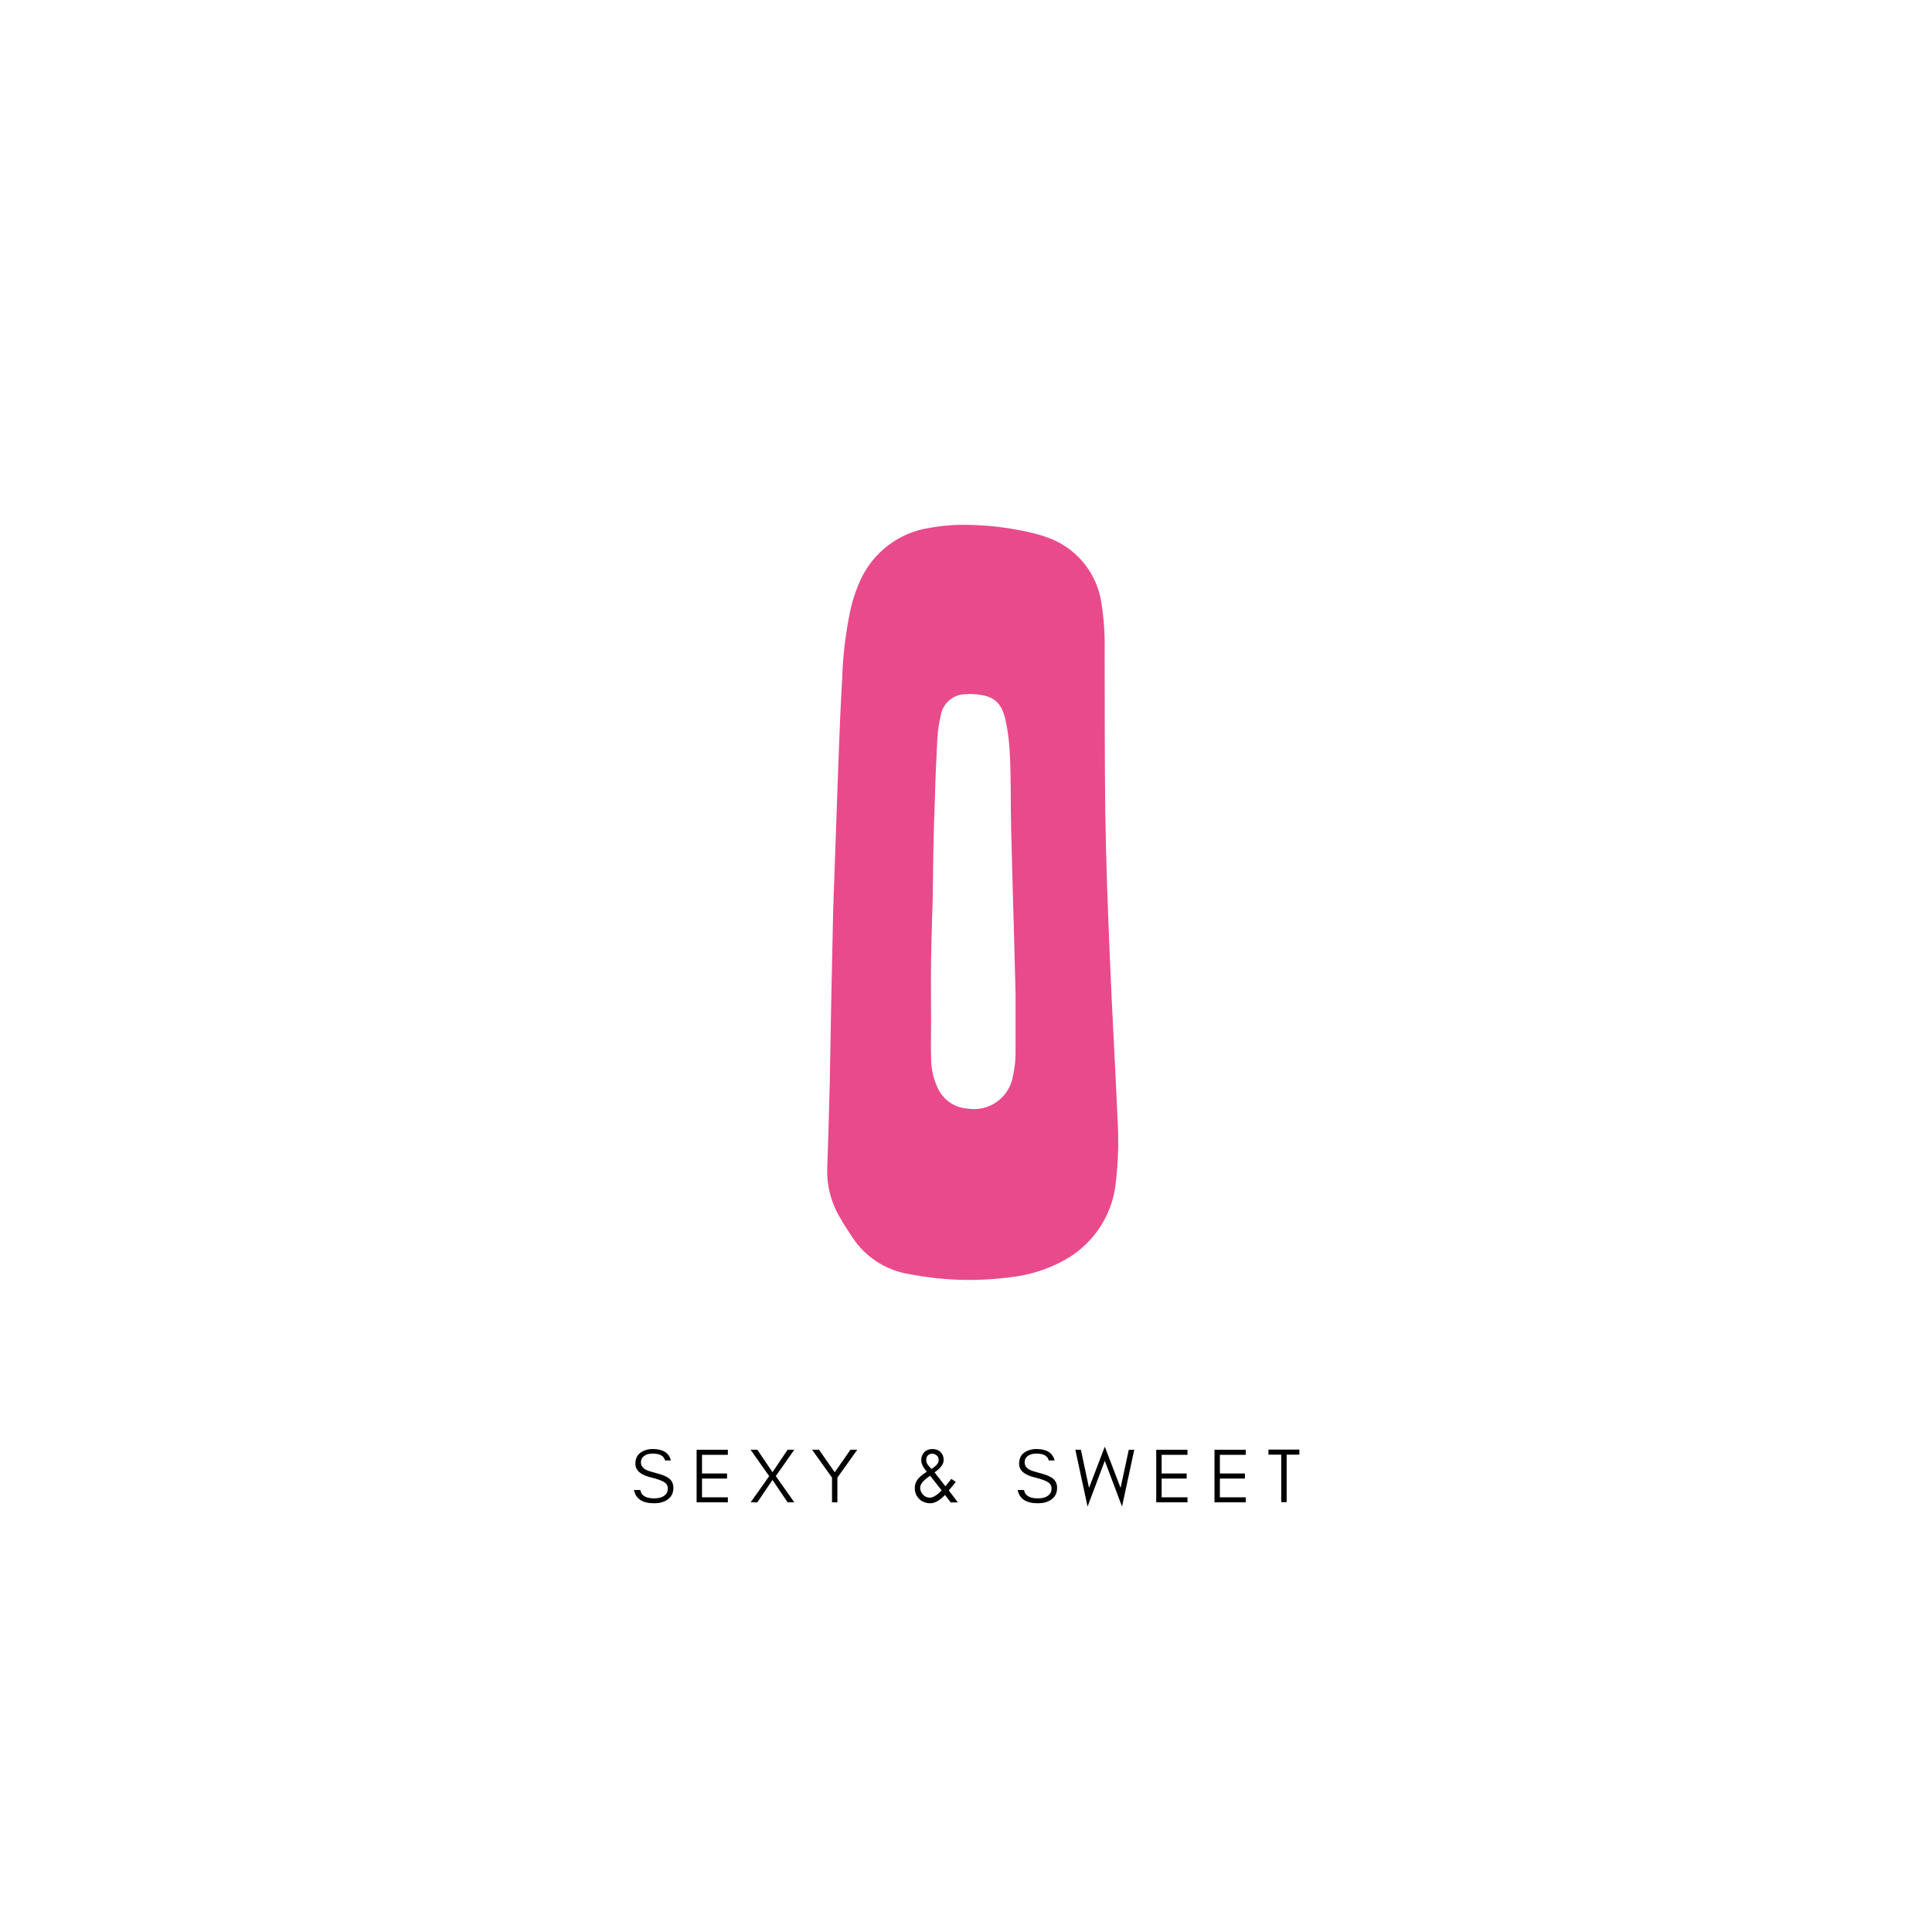 <svg version="1.0" preserveAspectRatio="xMidYMid meet" height="500" viewBox="0 0 375 375" zoomAndPan="magnify" width="500" xmlns:xlink="http://www.w3.org/1999/xlink" xmlns="http://www.w3.org/2000/svg"><defs><g></g></defs><g fill-opacity="1" fill="#000000"><g transform="translate(122.485, 291.598)"><g><path d="M 3.953 -4.812 C 1.879 -5.289 0.844 -6.18 0.844 -7.484 C 0.844 -8.441 1.176 -9.16 1.844 -9.641 C 2.508 -10.109 3.297 -10.344 4.203 -10.344 C 6.191 -10.344 7.367 -9.602 7.734 -8.125 L 6.594 -8.125 C 6.395 -9.008 5.598 -9.453 4.203 -9.453 C 3.223 -9.453 2.535 -9.16 2.141 -8.578 C 1.992 -8.359 1.922 -8.082 1.922 -7.75 C 1.922 -7.125 2.258 -6.641 2.938 -6.297 C 3.258 -6.129 3.941 -5.91 4.984 -5.641 C 6.023 -5.367 6.781 -5.066 7.25 -4.734 C 7.895 -4.273 8.219 -3.633 8.219 -2.812 C 8.219 -1.781 7.812 -1 7 -0.469 C 6.32 -0.031 5.484 0.188 4.484 0.188 C 2.223 0.188 0.914 -0.672 0.562 -2.391 L 1.797 -2.391 C 1.984 -1.305 2.879 -0.766 4.484 -0.766 C 5.617 -0.766 6.414 -1.078 6.875 -1.703 C 7.051 -1.953 7.141 -2.297 7.141 -2.734 C 7.141 -3.148 6.973 -3.492 6.641 -3.766 C 6.172 -4.141 5.273 -4.488 3.953 -4.812 Z M 3.953 -4.812"></path></g></g></g><g fill-opacity="1" fill="#000000"><g transform="translate(134.088, 291.598)"><g><path d="M 7.188 0 L 1.125 0 L 1.125 -10.203 L 7.188 -10.203 L 7.188 -9.219 L 2.172 -9.219 L 2.172 -5.594 L 7.031 -5.594 L 7.031 -4.609 L 2.172 -4.609 L 2.172 -0.969 L 7.188 -0.969 Z M 7.188 0"></path></g></g></g><g fill-opacity="1" fill="#000000"><g transform="translate(145.392, 291.598)"><g><path d="M 7.484 0 L 4.547 -4.344 L 1.609 0 L 0.312 0 L 3.906 -5.078 L 0.297 -10.203 L 1.609 -10.203 L 4.547 -5.844 L 7.484 -10.203 L 8.781 -10.203 L 5.188 -5.094 L 8.781 0 Z M 7.484 0"></path></g></g></g><g fill-opacity="1" fill="#000000"><g transform="translate(157.474, 291.598)"><g><path d="M 5.062 -4.797 L 5.062 0 L 4.016 0 L 4.016 -4.797 L 0.156 -10.203 L 1.5 -10.203 L 4.547 -5.828 L 7.594 -10.203 L 8.922 -10.203 Z M 5.062 -4.797"></path></g></g></g><g fill-opacity="1" fill="#000000"><g transform="translate(169.542, 291.598)"><g></g></g></g><g fill-opacity="1" fill="#000000"><g transform="translate(176.589, 291.598)"><g><path d="M 3.938 -5.172 C 3.363 -4.754 2.969 -4.438 2.75 -4.219 C 2.258 -3.727 2.016 -3.27 2.016 -2.844 C 2.016 -2.344 2.195 -1.895 2.562 -1.5 C 2.926 -1.102 3.363 -0.906 3.875 -0.906 C 4.414 -0.906 5.023 -1.219 5.703 -1.844 C 5.867 -2 6.031 -2.156 6.188 -2.312 Z M 3.859 -6.859 C 3.973 -6.723 4.086 -6.594 4.203 -6.469 C 4.348 -6.57 4.508 -6.688 4.688 -6.812 C 4.844 -6.914 4.988 -7.039 5.125 -7.188 C 5.445 -7.508 5.609 -7.852 5.609 -8.219 C 5.609 -8.594 5.484 -8.883 5.234 -9.094 C 4.984 -9.301 4.707 -9.414 4.406 -9.438 C 4.094 -9.445 3.812 -9.352 3.562 -9.156 C 3.312 -8.945 3.188 -8.625 3.188 -8.188 C 3.188 -7.75 3.41 -7.305 3.859 -6.859 Z M 8.922 -3.969 C 8.773 -3.758 8.328 -3.203 7.578 -2.297 L 9.328 0 L 7.953 0.031 L 6.844 -1.422 C 6.344 -0.922 5.941 -0.578 5.641 -0.391 C 5.023 -0.004 4.484 0.188 4.016 0.188 C 3.547 0.188 3.133 0.109 2.781 -0.047 C 2.406 -0.18 2.086 -0.383 1.828 -0.656 C 1.254 -1.219 0.969 -1.926 0.969 -2.781 C 0.969 -3.758 1.457 -4.609 2.438 -5.328 C 2.707 -5.523 2.992 -5.734 3.297 -5.953 C 2.578 -6.785 2.219 -7.52 2.219 -8.156 C 2.219 -8.789 2.414 -9.316 2.812 -9.734 C 3.219 -10.141 3.75 -10.344 4.406 -10.344 C 5.039 -10.344 5.562 -10.148 5.969 -9.766 C 6.375 -9.367 6.578 -8.859 6.578 -8.234 C 6.578 -7.578 6.191 -6.926 5.422 -6.281 C 5.203 -6.102 5 -5.941 4.812 -5.797 L 6.922 -3.109 C 7.117 -3.348 7.312 -3.586 7.5 -3.828 L 8.062 -4.547 Z M 8.922 -3.969"></path></g></g></g><g fill-opacity="1" fill="#000000"><g transform="translate(189.916, 291.598)"><g></g></g></g><g fill-opacity="1" fill="#000000"><g transform="translate(196.963, 291.598)"><g><path d="M 3.953 -4.812 C 1.879 -5.289 0.844 -6.18 0.844 -7.484 C 0.844 -8.441 1.176 -9.16 1.844 -9.641 C 2.508 -10.109 3.297 -10.344 4.203 -10.344 C 6.191 -10.344 7.367 -9.602 7.734 -8.125 L 6.594 -8.125 C 6.395 -9.008 5.598 -9.453 4.203 -9.453 C 3.223 -9.453 2.535 -9.16 2.141 -8.578 C 1.992 -8.359 1.922 -8.082 1.922 -7.75 C 1.922 -7.125 2.258 -6.641 2.938 -6.297 C 3.258 -6.129 3.941 -5.91 4.984 -5.641 C 6.023 -5.367 6.781 -5.066 7.25 -4.734 C 7.895 -4.273 8.219 -3.633 8.219 -2.812 C 8.219 -1.781 7.812 -1 7 -0.469 C 6.32 -0.031 5.484 0.188 4.484 0.188 C 2.223 0.188 0.914 -0.672 0.562 -2.391 L 1.797 -2.391 C 1.984 -1.305 2.879 -0.766 4.484 -0.766 C 5.617 -0.766 6.414 -1.078 6.875 -1.703 C 7.051 -1.953 7.141 -2.297 7.141 -2.734 C 7.141 -3.148 6.973 -3.492 6.641 -3.766 C 6.172 -4.141 5.273 -4.488 3.953 -4.812 Z M 3.953 -4.812"></path></g></g></g><g fill-opacity="1" fill="#000000"><g transform="translate(208.566, 291.598)"><g><path d="M 9.219 0.828 L 5.875 -8.062 L 2.531 0.828 L 0.156 -10.203 L 1.234 -10.203 L 2.812 -2.797 L 5.875 -10.797 L 8.938 -2.797 L 10.531 -10.203 L 11.594 -10.203 Z M 9.219 0.828"></path></g></g></g><g fill-opacity="1" fill="#000000"><g transform="translate(223.302, 291.598)"><g><path d="M 7.188 0 L 1.125 0 L 1.125 -10.203 L 7.188 -10.203 L 7.188 -9.219 L 2.172 -9.219 L 2.172 -5.594 L 7.031 -5.594 L 7.031 -4.609 L 2.172 -4.609 L 2.172 -0.969 L 7.188 -0.969 Z M 7.188 0"></path></g></g></g><g fill-opacity="1" fill="#000000"><g transform="translate(234.606, 291.598)"><g><path d="M 7.188 0 L 1.125 0 L 1.125 -10.203 L 7.188 -10.203 L 7.188 -9.219 L 2.172 -9.219 L 2.172 -5.594 L 7.031 -5.594 L 7.031 -4.609 L 2.172 -4.609 L 2.172 -0.969 L 7.188 -0.969 Z M 7.188 0"></path></g></g></g><g fill-opacity="1" fill="#000000"><g transform="translate(245.909, 291.598)"><g><path d="M 0.297 -9.25 L 0.297 -10.234 L 6.297 -10.234 L 6.297 -9.25 L 3.828 -9.25 L 3.828 -0.031 L 2.781 -0.031 L 2.781 -9.25 Z M 0.297 -9.25"></path></g></g></g><path fill-rule="nonzero" fill-opacity="1" d="M 161.715 176.824 C 161.996 168.984 162.34 158.684 162.715 148.41 C 162.926 142.875 163.133 137.34 163.465 131.809 C 163.598 127.223 164.148 122.688 165.109 118.199 C 165.539 116.336 166.145 114.535 166.918 112.785 C 167.52 111.426 168.281 110.16 169.203 108.992 C 170.125 107.824 171.176 106.785 172.359 105.883 C 173.543 104.98 174.82 104.238 176.191 103.656 C 177.559 103.074 178.98 102.676 180.453 102.453 C 183 101.992 185.566 101.805 188.152 101.883 C 192.465 101.969 196.711 102.531 200.895 103.574 C 201.629 103.77 202.391 103.977 203.078 104.246 C 204.492 104.719 205.812 105.375 207.043 106.219 C 208.27 107.062 209.359 108.059 210.309 109.207 C 211.258 110.355 212.031 111.613 212.625 112.98 C 213.223 114.344 213.617 115.766 213.816 117.242 C 214.277 120.266 214.477 123.309 214.414 126.363 C 214.414 136.832 214.414 147.375 214.535 157.875 C 214.684 167.414 215.043 176.941 215.445 186.484 C 215.879 196.953 216.492 207.254 216.941 217.648 C 217.168 221.648 217.043 225.637 216.566 229.613 C 216.395 231.258 216.016 232.852 215.438 234.398 C 214.855 235.945 214.09 237.395 213.141 238.742 C 212.191 240.094 211.086 241.305 209.828 242.375 C 208.57 243.445 207.199 244.34 205.711 245.062 C 202.879 246.496 199.887 247.418 196.738 247.828 C 189.969 248.785 183.23 248.609 176.52 247.305 C 175.383 247.129 174.277 246.832 173.203 246.422 C 172.129 246.008 171.113 245.488 170.148 244.859 C 169.184 244.227 168.301 243.504 167.488 242.688 C 166.68 241.871 165.969 240.977 165.348 240.008 C 164.613 238.887 163.852 237.766 163.211 236.613 C 162.297 235.141 161.617 233.57 161.164 231.902 C 160.715 230.23 160.516 228.531 160.562 226.801 C 160.758 221.27 160.922 215.75 161.055 210.203 C 161.219 199.898 161.43 189.594 161.715 176.824 Z M 181.035 174.461 C 180.93 178.453 180.781 182.461 180.723 186.422 C 180.66 190.387 180.723 194.426 180.723 198.387 C 180.723 200.676 180.648 202.965 180.723 205.25 C 180.707 207.289 181.121 209.23 181.961 211.086 C 182.215 211.656 182.535 212.184 182.934 212.664 C 183.328 213.148 183.777 213.57 184.289 213.93 C 184.801 214.289 185.348 214.574 185.934 214.785 C 186.523 214.996 187.129 215.121 187.75 215.168 C 188.246 215.254 188.746 215.289 189.25 215.277 C 189.754 215.262 190.25 215.203 190.742 215.09 C 191.234 214.98 191.711 214.82 192.172 214.617 C 192.629 214.41 193.066 214.164 193.477 213.871 C 193.891 213.582 194.266 213.254 194.613 212.887 C 194.961 212.52 195.27 212.125 195.535 211.699 C 195.805 211.27 196.027 210.824 196.207 210.352 C 196.387 209.883 196.52 209.398 196.602 208.902 C 196.922 207.496 197.094 206.078 197.113 204.637 C 197.113 200.645 197.113 196.637 197.113 192.676 C 196.859 182.012 196.512 171.336 196.258 160.656 C 196.141 156.082 196.258 151.504 196.035 146.941 C 195.965 144.555 195.688 142.191 195.199 139.855 C 194.391 136.191 192.746 134.949 189.008 134.738 C 188.531 134.703 188.059 134.703 187.586 134.738 C 186.98 134.727 186.391 134.82 185.816 135.02 C 185.246 135.223 184.73 135.52 184.266 135.914 C 183.805 136.309 183.43 136.77 183.137 137.301 C 182.844 137.836 182.66 138.402 182.574 139 C 182.246 140.395 182.035 141.805 181.949 143.234 C 181.738 147.137 181.559 151.039 181.469 154.945 C 181.184 161.492 181.125 167.969 181.035 174.461 Z M 181.035 174.461" fill="#e94a8b"></path></svg>